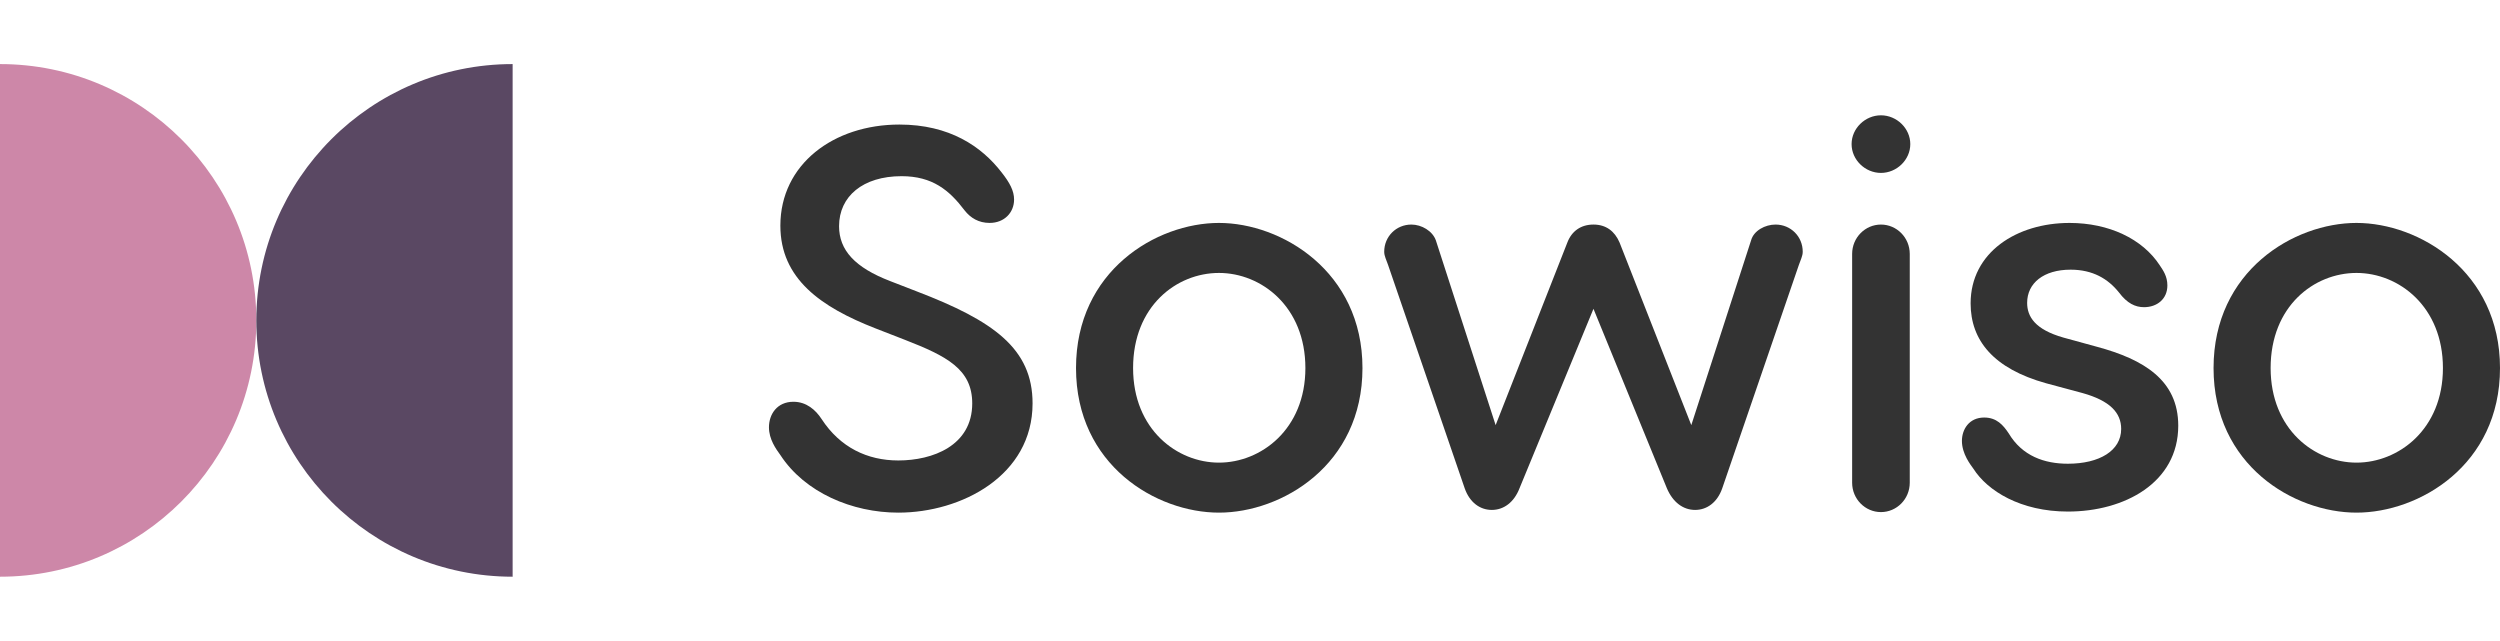 <?xml version="1.0" encoding="UTF-8"?>
<svg id="Layer_1" data-name="Layer 1" xmlns="http://www.w3.org/2000/svg" viewBox="0 0 3901.43 1000">
  <defs>
    <style>
      .cls-1 {
        fill: #cd87a8;
      }

      .cls-2 {
        fill: #5a4863;
      }

      .cls-3 {
        fill: #333;
      }
    </style>
  </defs>
  <g>
    <path class="cls-3" d="M1563.04,269c12.73,16.12,19.51,28.84,19.51,42.41,0,20.36-15.27,36.48-38.17,36.48-16.96,0-29.69-7.63-39.02-19.51-23.75-31.39-50.04-53.44-98.39-53.44-60.23,0-97.55,31.39-97.55,78.04,0,37.32,24.6,64.46,79.73,85.67l41.56,16.11c119.61,45.81,180.68,89.08,180.68,174.74,0,112.82-111.12,170.5-209.51,170.5-72.1,0-145.89-31.37-184.07-89.9-6.78-9.34-17.81-24.6-17.81-43.26,0-20.36,12.72-39.87,38.17-39.87,20.35,0,34.78,12.73,44.11,27.14,28.84,44.11,71.25,64.46,119.6,64.46,53.44,0,115.36-22.9,115.36-89.06,0-53.44-39.87-73.8-105.18-99.24l-45.8-17.81c-84.82-33.09-148.44-77.19-148.44-160.32,0-95.85,83.13-157.77,185.76-157.77,78.04,0,128.08,33.93,159.47,74.64Z"/>
    <path class="cls-3" d="M2126.23,574.38c0,151.82-126.39,225.62-223.94,225.62s-223.09-73.8-223.09-225.62,125.54-226.48,223.09-226.48,223.94,75.5,223.94,226.48ZM1768.27,574.38c0,95.85,68.7,147.59,134.02,147.59s134.87-51.75,134.87-147.59-68.71-148.44-134.87-148.44-134.02,51.75-134.02,148.44Z"/>
    <path class="cls-3" d="M2398.22,500l47.76-121.57c6.79-17.81,21.21-27.99,40.72-27.99s33.08,10.19,40.72,27.99l111.97,285.01,93.31-288.4c4.24-15.27,22.05-24.6,38.17-24.6,23.75,0,42.41,18.67,42.41,42.41,0,6.79-3.39,12.73-5.94,20.36l-119.6,348.62c-7.63,22.06-23.75,33.94-42.41,33.94s-34.78-11.88-44.11-33.94l-114.51-279.91-115.36,279.91c-8.48,22.06-24.6,33.94-43.26,33.94s-34.78-11.88-42.41-33.94l-119.6-348.62c-2.55-7.63-5.94-13.57-5.94-20.36,0-23.74,18.66-42.41,42.41-42.41,16.12,0,33.08,10.19,38.17,24.6l93.31,288.4,64.21-163.44"/>
    <path class="cls-3" d="M2889.54,224.9c0-24.6,21.21-44.96,45.8-44.96s45.81,20.36,45.81,44.96-21.21,44.95-45.81,44.95-45.8-20.36-45.8-44.95ZM2980.31,396.25v357.11c0,25.44-20.36,45.8-44.96,45.8s-44.96-20.36-44.96-45.8v-357.11c0-25.45,20.36-45.81,44.96-45.81s44.96,20.36,44.96,45.81Z"/>
    <path class="cls-3" d="M3370.47,414.06c5.09,7.63,11.88,16.97,11.88,31.39,0,21.2-16.11,33.93-36.47,33.93-13.57,0-26.29-5.93-39.02-22.9-16.96-21.2-40.72-35.63-75.49-35.63-42.41,0-67.86,21.21-67.86,51.75,0,21.2,11.88,41.56,56.83,54.29l52.59,14.42c72.1,19.51,126.39,51.75,126.39,122.99,0,89.08-83.98,134.03-172.2,134.03-73.8,0-125.54-32.24-147.59-67.01-4.24-5.93-17.81-22.9-17.81-43.26,0-17.81,11.03-36.47,34.78-36.47,19.51,0,29.68,11.88,38.17,24.59,21.21,35.63,55.98,47.5,92.46,47.5,49.2,0,83.13-20.36,83.13-54.29,0-25.44-17.81-44.1-60.22-55.98l-56.83-15.27c-82.28-22.91-117.9-67.01-117.9-124.69,0-79.74,72.1-125.54,154.38-125.54,61.08,0,113.66,24.6,140.81,66.16Z"/>
    <path class="cls-3" d="M3901.43,574.38c0,151.82-126.39,225.62-223.94,225.62s-223.08-73.8-223.08-225.62,125.54-226.48,223.08-226.48,223.94,75.5,223.94,226.48ZM3543.48,574.38c0,95.85,68.7,147.59,134.02,147.59s134.87-51.75,134.87-147.59-68.71-148.44-134.87-148.44-134.02,51.75-134.02,148.44Z"/>
  </g>
  <path class="cls-1" d="M400,500c0,220.89-179.11,400-400,400V100c220.89,0,400,179.11,400,400Z"/>
  <path class="cls-2" d="M400,500c0-220.89,179.11-400,400-400v800c-220.89,0-400-179.11-400-400Z"/>
</svg>